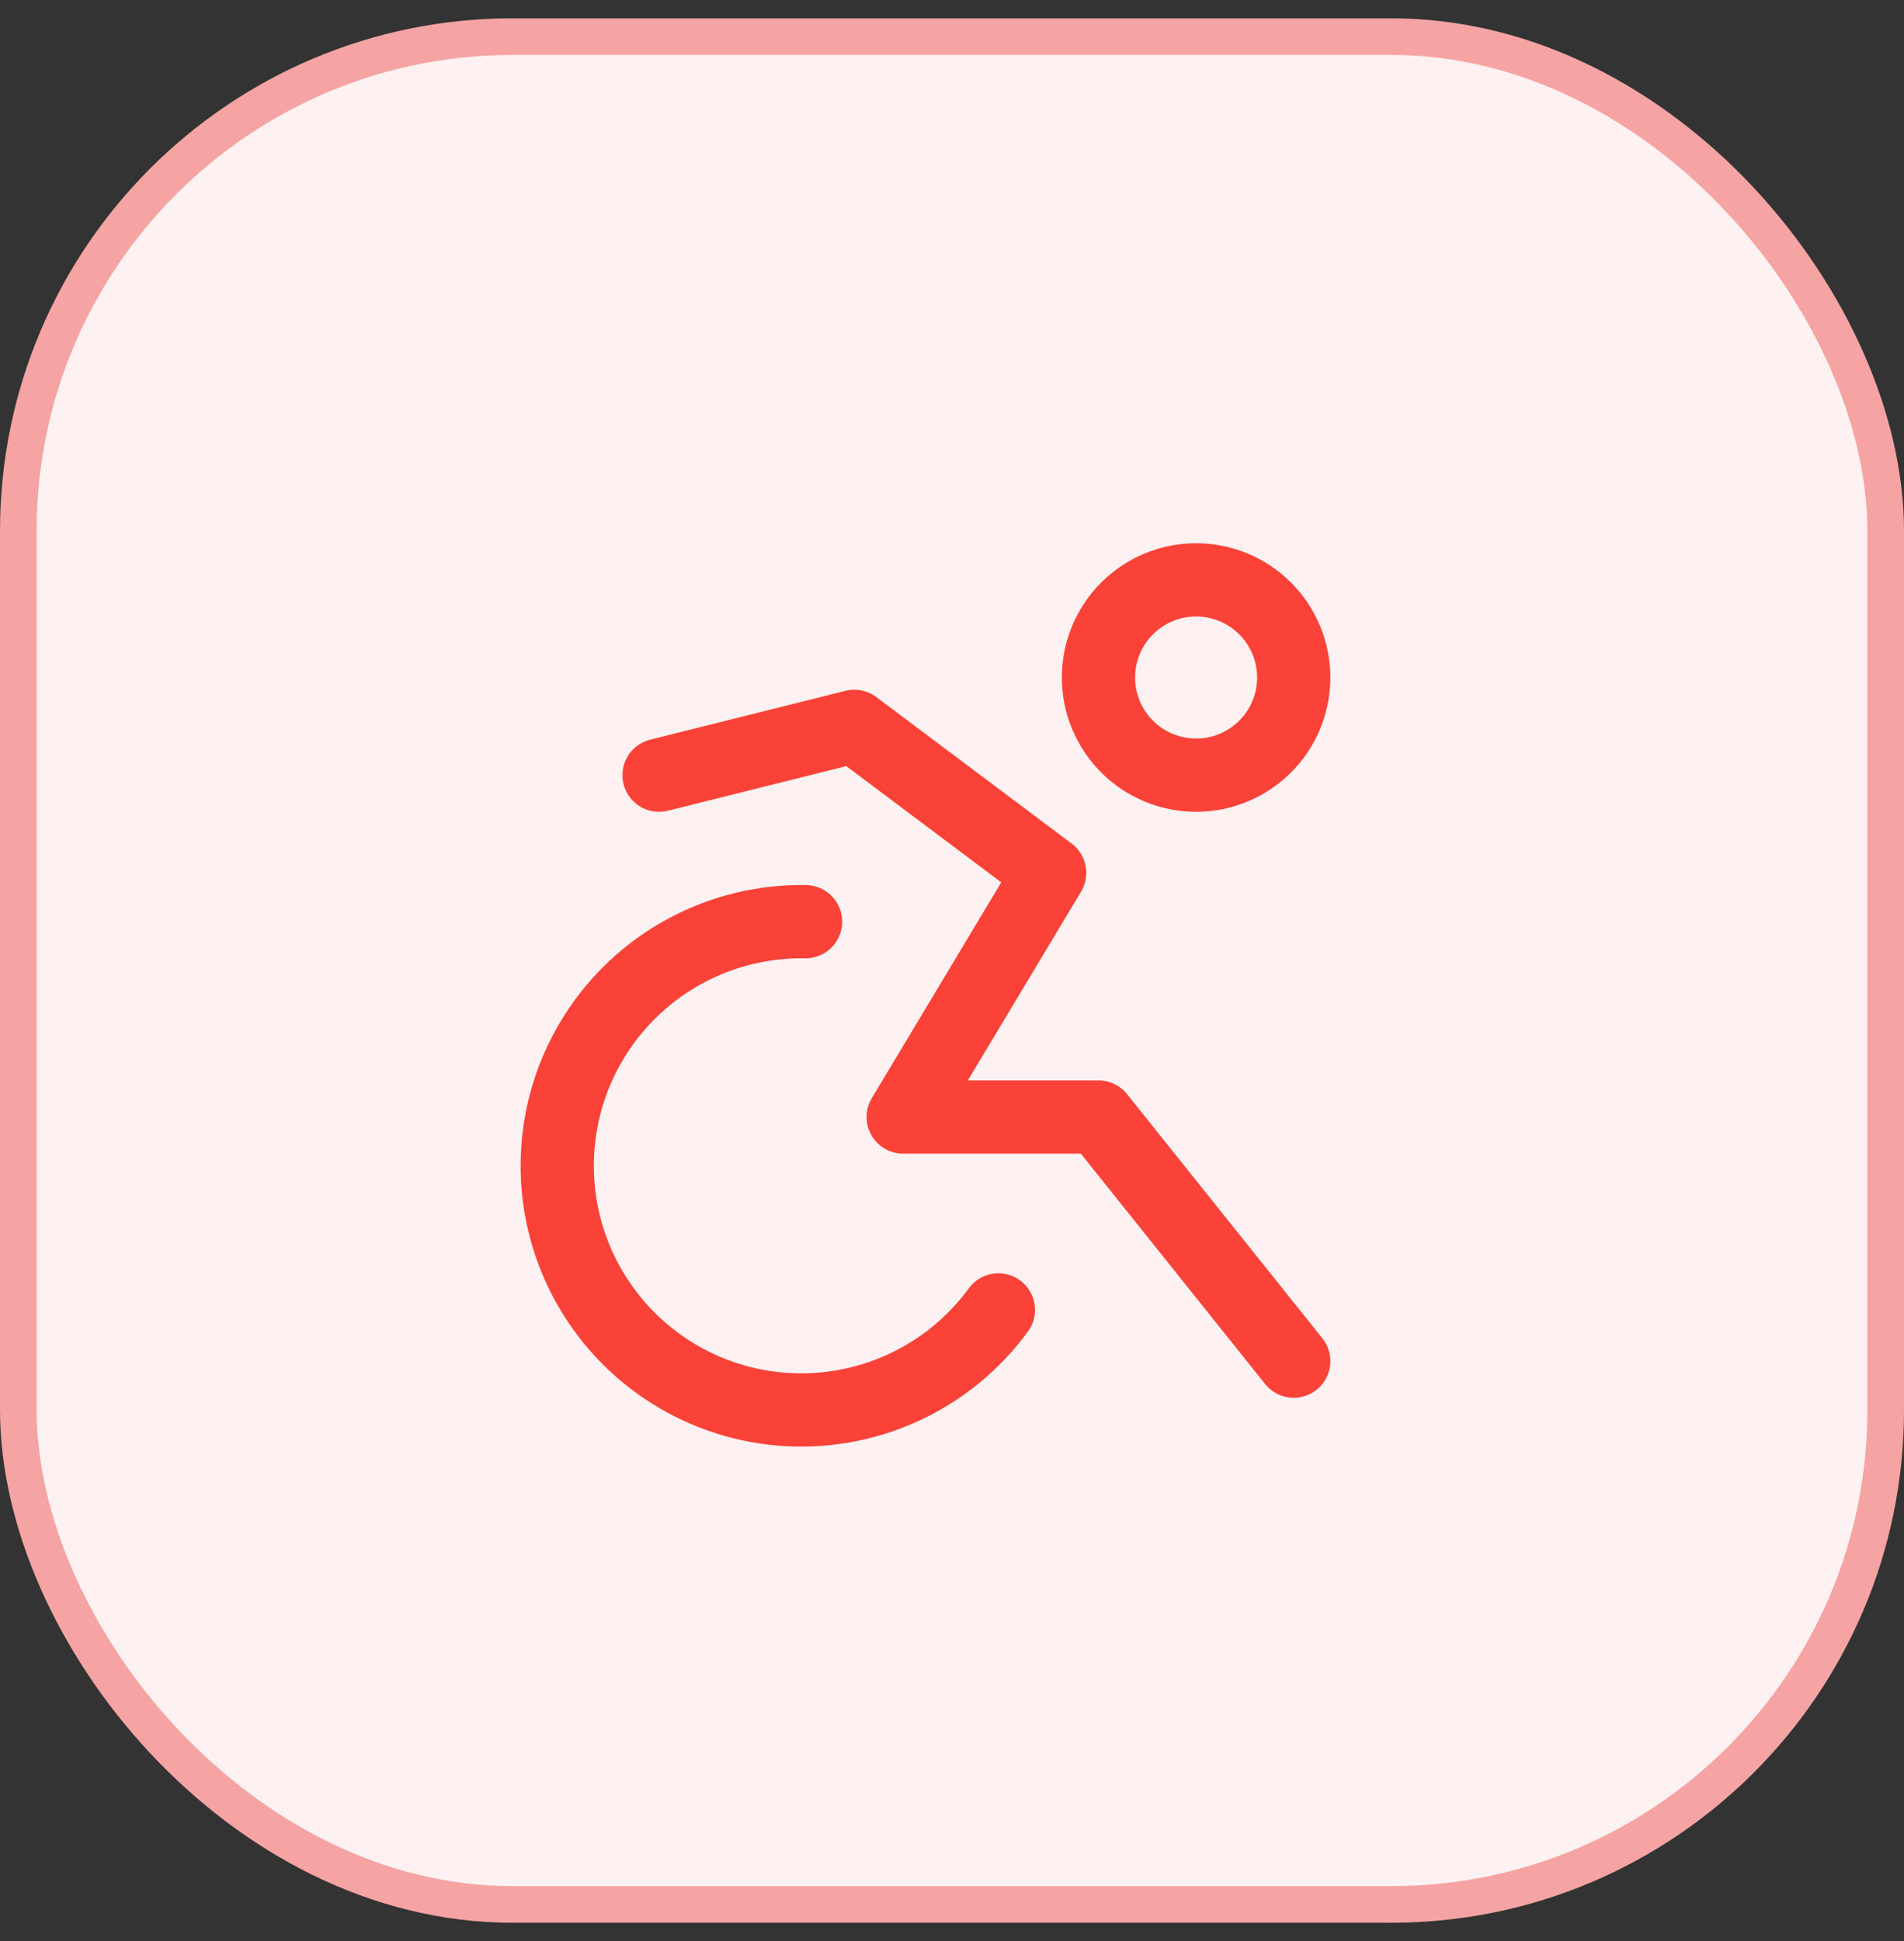 <svg width="52" height="53" viewBox="0 0 52 53" fill="none" xmlns="http://www.w3.org/2000/svg">
<rect x="0" y="0" width="52" height="53" fill="#333333" stroke="none"/>
<rect x="0.5" y="1" width="51" height="51" rx="13.5" fill="#FEF1F1"/>
<rect x="0.5" y="1" width="51" height="51" rx="13.5" stroke="#F5A3A3"/>
<path d="M30 18.5C30 19.207 30.281 19.885 30.781 20.385C31.281 20.885 31.959 21.166 32.667 21.166C33.374 21.166 34.052 20.885 34.552 20.385C35.052 19.885 35.333 19.207 35.333 18.5C35.333 17.792 35.052 17.114 34.552 16.614C34.052 16.114 33.374 15.833 32.667 15.833C31.959 15.833 31.281 16.114 30.781 16.614C30.281 17.114 30 17.792 30 18.5Z" stroke="#FA4238" stroke-width="2" stroke-linecap="round" stroke-linejoin="round"/>
<path d="M22 25.167C20.855 25.147 19.725 25.422 18.718 25.966C17.71 26.51 16.86 27.304 16.249 28.272C15.637 29.239 15.285 30.348 15.227 31.492C15.168 32.635 15.405 33.774 15.914 34.799C16.424 35.824 17.189 36.701 18.135 37.345C19.081 37.989 20.178 38.378 21.318 38.475C22.459 38.572 23.605 38.374 24.647 37.9C25.689 37.426 26.591 36.691 27.267 35.767" stroke="#FA4238" stroke-width="2" stroke-linecap="round" stroke-linejoin="round"/>
<path d="M35.333 37.166L30 30.5H24.667L28.667 23.833L23.333 19.833L18 21.166" stroke="#FA4238" stroke-width="2" stroke-linecap="round" stroke-linejoin="round"/>
</svg>
